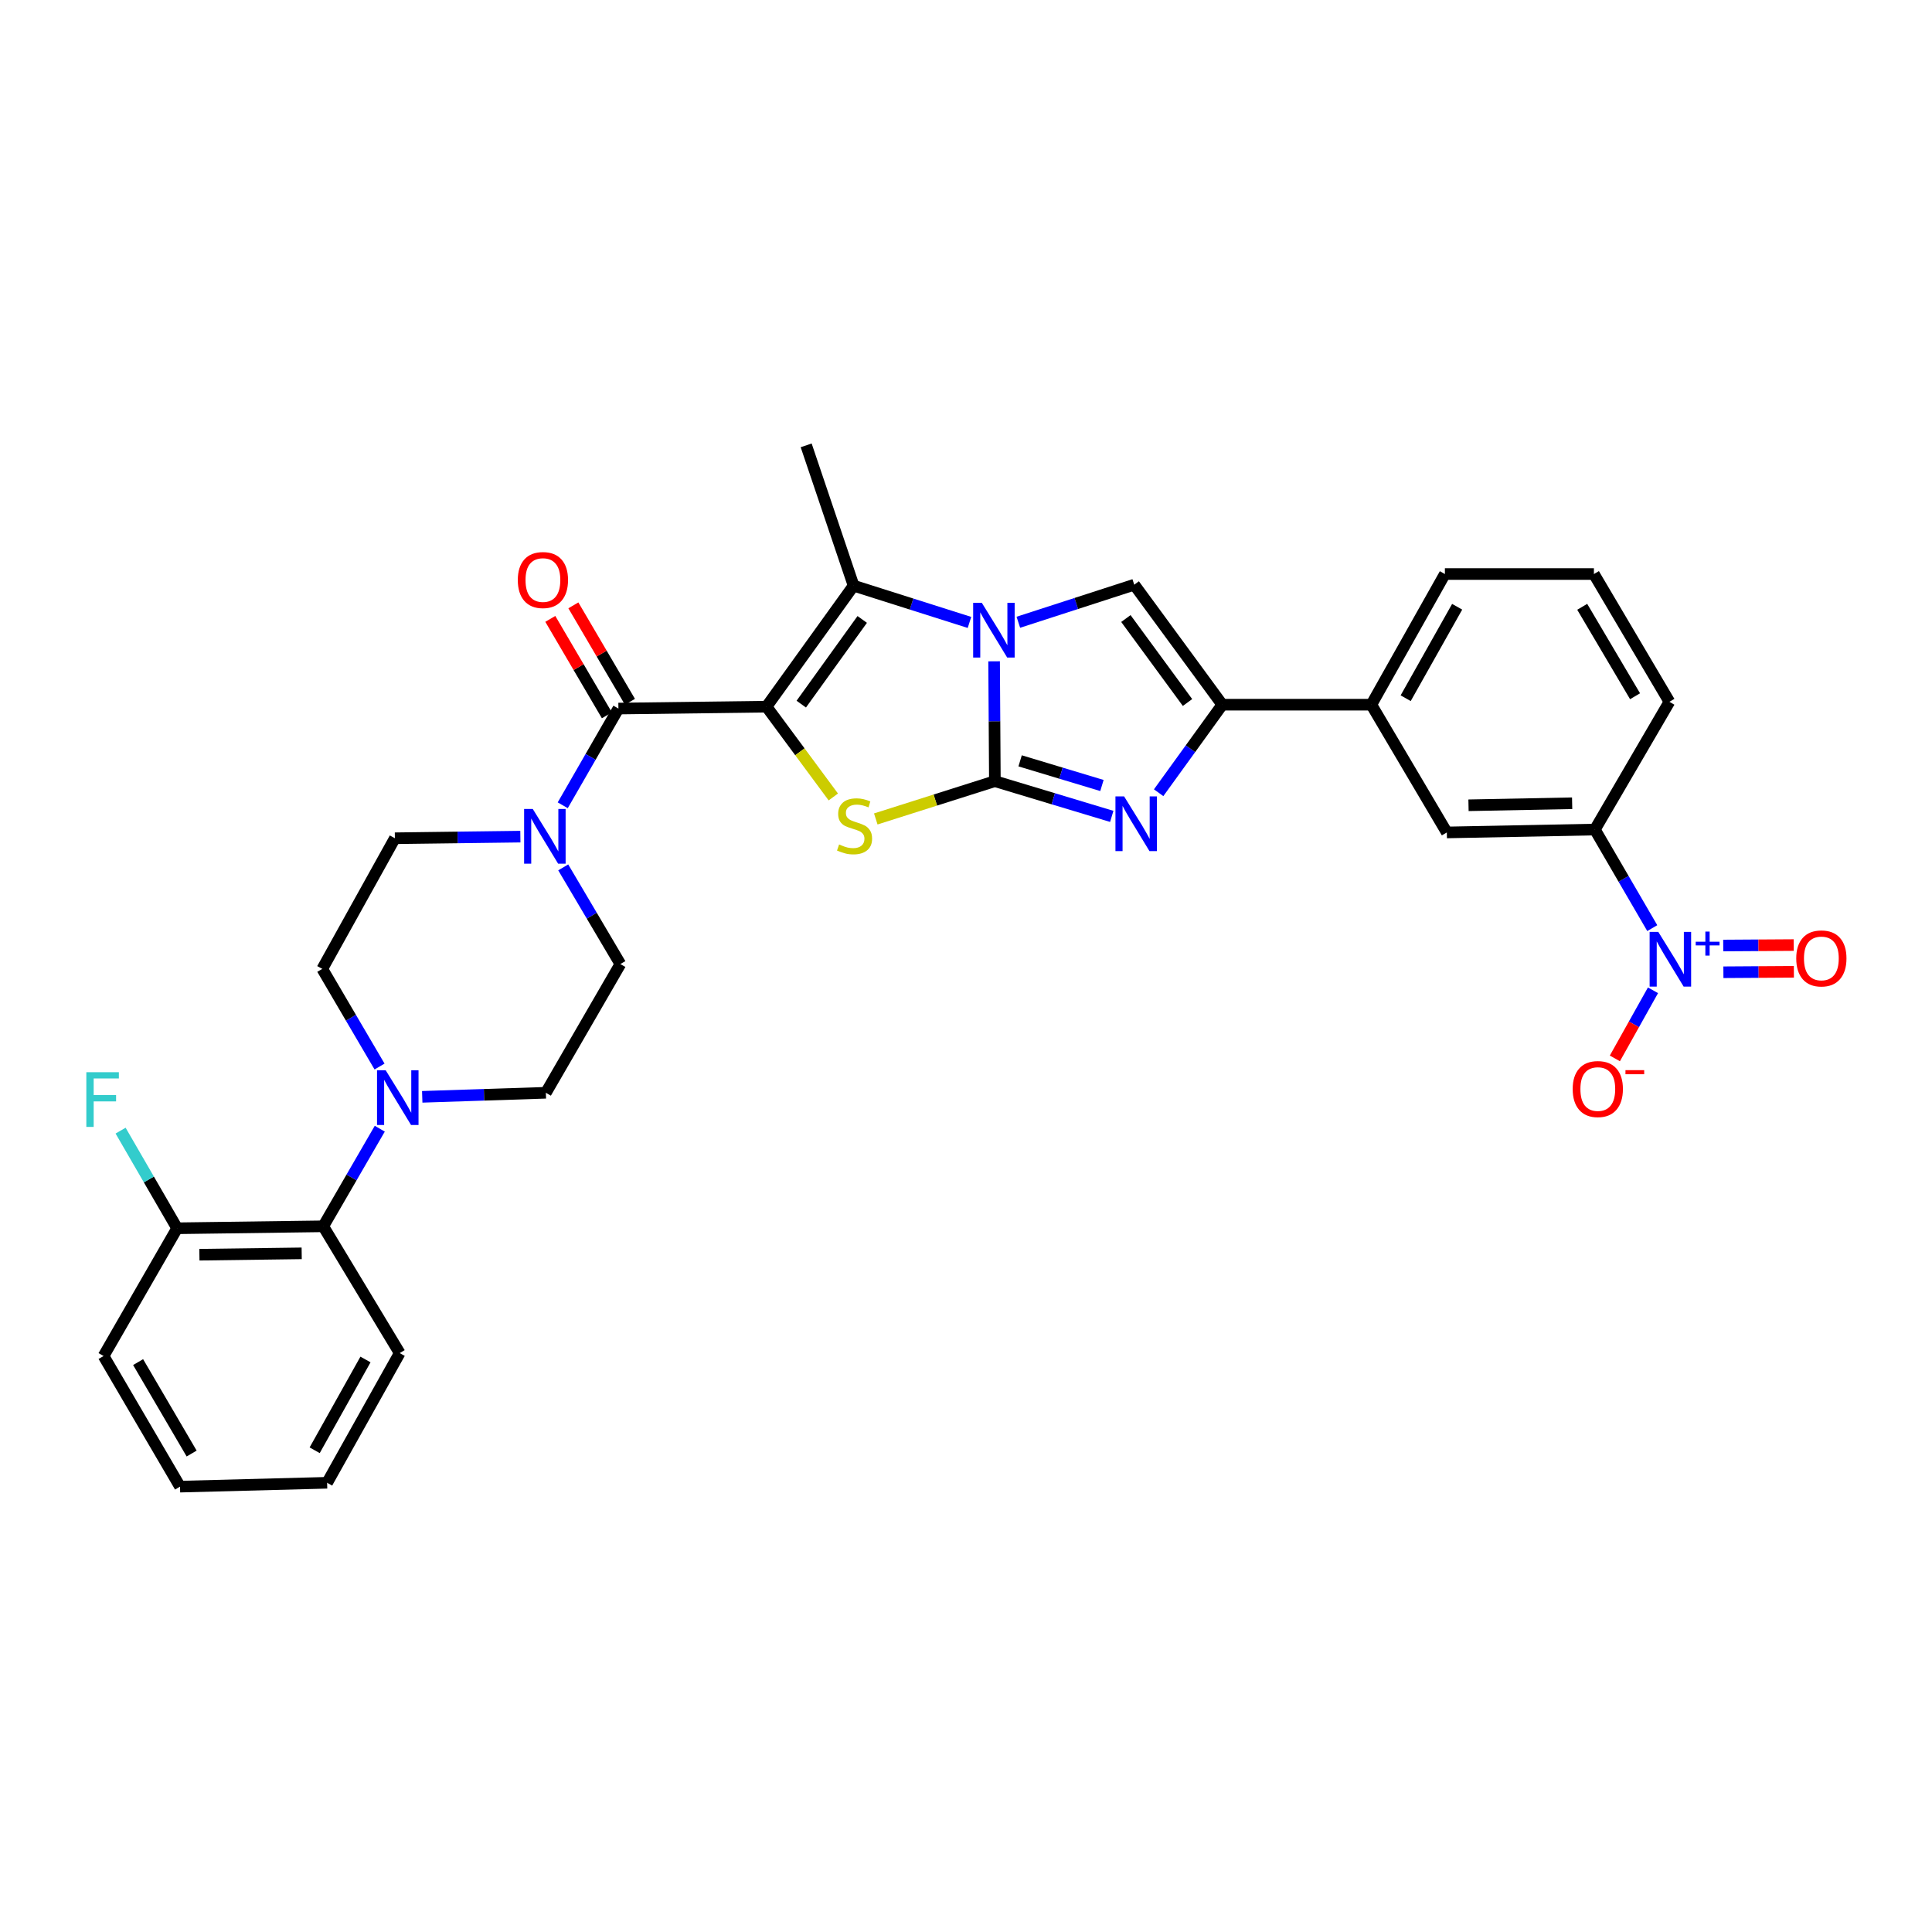 <?xml version='1.0' encoding='iso-8859-1'?>
<svg version='1.1' baseProfile='full'
              xmlns='http://www.w3.org/2000/svg'
                      xmlns:rdkit='http://www.rdkit.org/xml'
                      xmlns:xlink='http://www.w3.org/1999/xlink'
                  xml:space='preserve'
width='1000px' height='1000px' viewBox='0 0 1000 1000'>
<!-- END OF HEADER -->
<rect style='opacity:1.0;fill:#FFFFFF;stroke:none' width='1000' height='1000' x='0' y='0'> </rect>
<path class='bond-2' d='M 396.741,365.765 L 414.031,389.137' style='fill:none;fill-rule:evenodd;stroke:#000000;stroke-width:6px;stroke-linecap:butt;stroke-linejoin:miter;stroke-opacity:1' />
<path class='bond-2' d='M 414.031,389.137 L 431.321,412.509' style='fill:none;fill-rule:evenodd;stroke:#CCCC00;stroke-width:6px;stroke-linecap:butt;stroke-linejoin:miter;stroke-opacity:1' />
<path class='bond-3' d='M 396.741,365.765 L 441.817,303.142' style='fill:none;fill-rule:evenodd;stroke:#000000;stroke-width:6px;stroke-linecap:butt;stroke-linejoin:miter;stroke-opacity:1' />
<path class='bond-3' d='M 414.736,364.457 L 446.289,320.621' style='fill:none;fill-rule:evenodd;stroke:#000000;stroke-width:6px;stroke-linecap:butt;stroke-linejoin:miter;stroke-opacity:1' />
<path class='bond-5' d='M 396.741,365.765 L 320.092,366.749' style='fill:none;fill-rule:evenodd;stroke:#000000;stroke-width:6px;stroke-linecap:butt;stroke-linejoin:miter;stroke-opacity:1' />
<path class='bond-0' d='M 514.944,404.327 L 484.122,414.107' style='fill:none;fill-rule:evenodd;stroke:#000000;stroke-width:6px;stroke-linecap:butt;stroke-linejoin:miter;stroke-opacity:1' />
<path class='bond-0' d='M 484.122,414.107 L 453.301,423.887' style='fill:none;fill-rule:evenodd;stroke:#CCCC00;stroke-width:6px;stroke-linecap:butt;stroke-linejoin:miter;stroke-opacity:1' />
<path class='bond-4' d='M 514.944,404.327 L 545.194,413.444' style='fill:none;fill-rule:evenodd;stroke:#000000;stroke-width:6px;stroke-linecap:butt;stroke-linejoin:miter;stroke-opacity:1' />
<path class='bond-4' d='M 545.194,413.444 L 575.444,422.561' style='fill:none;fill-rule:evenodd;stroke:#0000FF;stroke-width:6px;stroke-linecap:butt;stroke-linejoin:miter;stroke-opacity:1' />
<path class='bond-4' d='M 528.013,393.81 L 549.188,400.192' style='fill:none;fill-rule:evenodd;stroke:#000000;stroke-width:6px;stroke-linecap:butt;stroke-linejoin:miter;stroke-opacity:1' />
<path class='bond-4' d='M 549.188,400.192 L 570.363,406.573' style='fill:none;fill-rule:evenodd;stroke:#0000FF;stroke-width:6px;stroke-linecap:butt;stroke-linejoin:miter;stroke-opacity:1' />
<path class='bond-32' d='M 514.944,404.327 L 514.745,373.31' style='fill:none;fill-rule:evenodd;stroke:#000000;stroke-width:6px;stroke-linecap:butt;stroke-linejoin:miter;stroke-opacity:1' />
<path class='bond-32' d='M 514.745,373.31 L 514.547,342.293' style='fill:none;fill-rule:evenodd;stroke:#0000FF;stroke-width:6px;stroke-linecap:butt;stroke-linejoin:miter;stroke-opacity:1' />
<path class='bond-1' d='M 501.799,322.168 L 471.808,312.655' style='fill:none;fill-rule:evenodd;stroke:#0000FF;stroke-width:6px;stroke-linecap:butt;stroke-linejoin:miter;stroke-opacity:1' />
<path class='bond-1' d='M 471.808,312.655 L 441.817,303.142' style='fill:none;fill-rule:evenodd;stroke:#000000;stroke-width:6px;stroke-linecap:butt;stroke-linejoin:miter;stroke-opacity:1' />
<path class='bond-6' d='M 527.093,322.08 L 557.086,312.361' style='fill:none;fill-rule:evenodd;stroke:#0000FF;stroke-width:6px;stroke-linecap:butt;stroke-linejoin:miter;stroke-opacity:1' />
<path class='bond-6' d='M 557.086,312.361 L 587.079,302.642' style='fill:none;fill-rule:evenodd;stroke:#000000;stroke-width:6px;stroke-linecap:butt;stroke-linejoin:miter;stroke-opacity:1' />
<path class='bond-23' d='M 441.817,303.142 L 417.272,230.514' style='fill:none;fill-rule:evenodd;stroke:#000000;stroke-width:6px;stroke-linecap:butt;stroke-linejoin:miter;stroke-opacity:1' />
<path class='bond-34' d='M 599.708,410.312 L 616.181,387.531' style='fill:none;fill-rule:evenodd;stroke:#0000FF;stroke-width:6px;stroke-linecap:butt;stroke-linejoin:miter;stroke-opacity:1' />
<path class='bond-34' d='M 616.181,387.531 L 632.654,364.75' style='fill:none;fill-rule:evenodd;stroke:#000000;stroke-width:6px;stroke-linecap:butt;stroke-linejoin:miter;stroke-opacity:1' />
<path class='bond-9' d='M 320.092,366.749 L 305.682,391.78' style='fill:none;fill-rule:evenodd;stroke:#000000;stroke-width:6px;stroke-linecap:butt;stroke-linejoin:miter;stroke-opacity:1' />
<path class='bond-9' d='M 305.682,391.78 L 291.272,416.811' style='fill:none;fill-rule:evenodd;stroke:#0000FF;stroke-width:6px;stroke-linecap:butt;stroke-linejoin:miter;stroke-opacity:1' />
<path class='bond-17' d='M 326.061,363.247 L 311.418,338.289' style='fill:none;fill-rule:evenodd;stroke:#000000;stroke-width:6px;stroke-linecap:butt;stroke-linejoin:miter;stroke-opacity:1' />
<path class='bond-17' d='M 311.418,338.289 L 296.776,313.331' style='fill:none;fill-rule:evenodd;stroke:#FF0000;stroke-width:6px;stroke-linecap:butt;stroke-linejoin:miter;stroke-opacity:1' />
<path class='bond-17' d='M 314.123,370.251 L 299.48,345.293' style='fill:none;fill-rule:evenodd;stroke:#000000;stroke-width:6px;stroke-linecap:butt;stroke-linejoin:miter;stroke-opacity:1' />
<path class='bond-17' d='M 299.48,345.293 L 284.838,320.335' style='fill:none;fill-rule:evenodd;stroke:#FF0000;stroke-width:6px;stroke-linecap:butt;stroke-linejoin:miter;stroke-opacity:1' />
<path class='bond-7' d='M 587.079,302.642 L 632.654,364.75' style='fill:none;fill-rule:evenodd;stroke:#000000;stroke-width:6px;stroke-linecap:butt;stroke-linejoin:miter;stroke-opacity:1' />
<path class='bond-7' d='M 582.756,320.147 L 614.659,363.622' style='fill:none;fill-rule:evenodd;stroke:#000000;stroke-width:6px;stroke-linecap:butt;stroke-linejoin:miter;stroke-opacity:1' />
<path class='bond-12' d='M 632.654,364.75 L 709.803,364.75' style='fill:none;fill-rule:evenodd;stroke:#000000;stroke-width:6px;stroke-linecap:butt;stroke-linejoin:miter;stroke-opacity:1' />
<path class='bond-8' d='M 855.21,480.392 L 840.358,454.882' style='fill:none;fill-rule:evenodd;stroke:#0000FF;stroke-width:6px;stroke-linecap:butt;stroke-linejoin:miter;stroke-opacity:1' />
<path class='bond-8' d='M 840.358,454.882 L 825.506,429.372' style='fill:none;fill-rule:evenodd;stroke:#000000;stroke-width:6px;stroke-linecap:butt;stroke-linejoin:miter;stroke-opacity:1' />
<path class='bond-15' d='M 855.583,512.576 L 845.719,530.201' style='fill:none;fill-rule:evenodd;stroke:#0000FF;stroke-width:6px;stroke-linecap:butt;stroke-linejoin:miter;stroke-opacity:1' />
<path class='bond-15' d='M 845.719,530.201 L 835.854,547.825' style='fill:none;fill-rule:evenodd;stroke:#FF0000;stroke-width:6px;stroke-linecap:butt;stroke-linejoin:miter;stroke-opacity:1' />
<path class='bond-16' d='M 892.027,503.239 L 910.268,503.122' style='fill:none;fill-rule:evenodd;stroke:#0000FF;stroke-width:6px;stroke-linecap:butt;stroke-linejoin:miter;stroke-opacity:1' />
<path class='bond-16' d='M 910.268,503.122 L 928.508,503.005' style='fill:none;fill-rule:evenodd;stroke:#FF0000;stroke-width:6px;stroke-linecap:butt;stroke-linejoin:miter;stroke-opacity:1' />
<path class='bond-16' d='M 891.939,489.398 L 910.179,489.281' style='fill:none;fill-rule:evenodd;stroke:#0000FF;stroke-width:6px;stroke-linecap:butt;stroke-linejoin:miter;stroke-opacity:1' />
<path class='bond-16' d='M 910.179,489.281 L 928.42,489.165' style='fill:none;fill-rule:evenodd;stroke:#FF0000;stroke-width:6px;stroke-linecap:butt;stroke-linejoin:miter;stroke-opacity:1' />
<path class='bond-18' d='M 269.341,433.042 L 236.865,433.46' style='fill:none;fill-rule:evenodd;stroke:#0000FF;stroke-width:6px;stroke-linecap:butt;stroke-linejoin:miter;stroke-opacity:1' />
<path class='bond-18' d='M 236.865,433.46 L 204.389,433.878' style='fill:none;fill-rule:evenodd;stroke:#000000;stroke-width:6px;stroke-linecap:butt;stroke-linejoin:miter;stroke-opacity:1' />
<path class='bond-19' d='M 291.527,448.959 L 306.317,473.98' style='fill:none;fill-rule:evenodd;stroke:#0000FF;stroke-width:6px;stroke-linecap:butt;stroke-linejoin:miter;stroke-opacity:1' />
<path class='bond-19' d='M 306.317,473.98 L 321.107,499' style='fill:none;fill-rule:evenodd;stroke:#000000;stroke-width:6px;stroke-linecap:butt;stroke-linejoin:miter;stroke-opacity:1' />
<path class='bond-10' d='M 218.545,567.715 L 250.541,566.668' style='fill:none;fill-rule:evenodd;stroke:#0000FF;stroke-width:6px;stroke-linecap:butt;stroke-linejoin:miter;stroke-opacity:1' />
<path class='bond-10' d='M 250.541,566.668 L 282.537,565.622' style='fill:none;fill-rule:evenodd;stroke:#000000;stroke-width:6px;stroke-linecap:butt;stroke-linejoin:miter;stroke-opacity:1' />
<path class='bond-13' d='M 196.572,584.213 L 181.941,609.474' style='fill:none;fill-rule:evenodd;stroke:#0000FF;stroke-width:6px;stroke-linecap:butt;stroke-linejoin:miter;stroke-opacity:1' />
<path class='bond-13' d='M 181.941,609.474 L 167.31,634.735' style='fill:none;fill-rule:evenodd;stroke:#000000;stroke-width:6px;stroke-linecap:butt;stroke-linejoin:miter;stroke-opacity:1' />
<path class='bond-33' d='M 196.451,552.038 L 181.63,526.769' style='fill:none;fill-rule:evenodd;stroke:#0000FF;stroke-width:6px;stroke-linecap:butt;stroke-linejoin:miter;stroke-opacity:1' />
<path class='bond-33' d='M 181.63,526.769 L 166.81,501.499' style='fill:none;fill-rule:evenodd;stroke:#000000;stroke-width:6px;stroke-linecap:butt;stroke-linejoin:miter;stroke-opacity:1' />
<path class='bond-11' d='M 825.506,429.372 L 748.873,430.872' style='fill:none;fill-rule:evenodd;stroke:#000000;stroke-width:6px;stroke-linecap:butt;stroke-linejoin:miter;stroke-opacity:1' />
<path class='bond-11' d='M 813.741,415.759 L 760.097,416.808' style='fill:none;fill-rule:evenodd;stroke:#000000;stroke-width:6px;stroke-linecap:butt;stroke-linejoin:miter;stroke-opacity:1' />
<path class='bond-35' d='M 825.506,429.372 L 864.085,363.25' style='fill:none;fill-rule:evenodd;stroke:#000000;stroke-width:6px;stroke-linecap:butt;stroke-linejoin:miter;stroke-opacity:1' />
<path class='bond-14' d='M 709.803,364.75 L 748.873,430.872' style='fill:none;fill-rule:evenodd;stroke:#000000;stroke-width:6px;stroke-linecap:butt;stroke-linejoin:miter;stroke-opacity:1' />
<path class='bond-26' d='M 709.803,364.75 L 747.873,297.121' style='fill:none;fill-rule:evenodd;stroke:#000000;stroke-width:6px;stroke-linecap:butt;stroke-linejoin:miter;stroke-opacity:1' />
<path class='bond-26' d='M 727.575,361.395 L 754.224,314.055' style='fill:none;fill-rule:evenodd;stroke:#000000;stroke-width:6px;stroke-linecap:butt;stroke-linejoin:miter;stroke-opacity:1' />
<path class='bond-22' d='M 167.31,634.735 L 91.684,635.75' style='fill:none;fill-rule:evenodd;stroke:#000000;stroke-width:6px;stroke-linecap:butt;stroke-linejoin:miter;stroke-opacity:1' />
<path class='bond-22' d='M 156.152,648.727 L 103.213,649.438' style='fill:none;fill-rule:evenodd;stroke:#000000;stroke-width:6px;stroke-linecap:butt;stroke-linejoin:miter;stroke-opacity:1' />
<path class='bond-28' d='M 167.31,634.735 L 206.888,700.357' style='fill:none;fill-rule:evenodd;stroke:#000000;stroke-width:6px;stroke-linecap:butt;stroke-linejoin:miter;stroke-opacity:1' />
<path class='bond-21' d='M 204.389,433.878 L 166.81,501.499' style='fill:none;fill-rule:evenodd;stroke:#000000;stroke-width:6px;stroke-linecap:butt;stroke-linejoin:miter;stroke-opacity:1' />
<path class='bond-20' d='M 321.107,499 L 282.537,565.622' style='fill:none;fill-rule:evenodd;stroke:#000000;stroke-width:6px;stroke-linecap:butt;stroke-linejoin:miter;stroke-opacity:1' />
<path class='bond-24' d='M 91.684,635.75 L 77.052,610.482' style='fill:none;fill-rule:evenodd;stroke:#000000;stroke-width:6px;stroke-linecap:butt;stroke-linejoin:miter;stroke-opacity:1' />
<path class='bond-24' d='M 77.052,610.482 L 62.42,585.213' style='fill:none;fill-rule:evenodd;stroke:#33CCCC;stroke-width:6px;stroke-linecap:butt;stroke-linejoin:miter;stroke-opacity:1' />
<path class='bond-29' d='M 91.684,635.75 L 53.605,701.872' style='fill:none;fill-rule:evenodd;stroke:#000000;stroke-width:6px;stroke-linecap:butt;stroke-linejoin:miter;stroke-opacity:1' />
<path class='bond-25' d='M 864.085,363.25 L 825.007,297.121' style='fill:none;fill-rule:evenodd;stroke:#000000;stroke-width:6px;stroke-linecap:butt;stroke-linejoin:miter;stroke-opacity:1' />
<path class='bond-25' d='M 846.307,360.372 L 818.952,314.082' style='fill:none;fill-rule:evenodd;stroke:#000000;stroke-width:6px;stroke-linecap:butt;stroke-linejoin:miter;stroke-opacity:1' />
<path class='bond-27' d='M 747.873,297.121 L 825.007,297.121' style='fill:none;fill-rule:evenodd;stroke:#000000;stroke-width:6px;stroke-linecap:butt;stroke-linejoin:miter;stroke-opacity:1' />
<path class='bond-30' d='M 206.888,700.357 L 169.317,767.486' style='fill:none;fill-rule:evenodd;stroke:#000000;stroke-width:6px;stroke-linecap:butt;stroke-linejoin:miter;stroke-opacity:1' />
<path class='bond-30' d='M 189.174,703.667 L 162.874,750.657' style='fill:none;fill-rule:evenodd;stroke:#000000;stroke-width:6px;stroke-linecap:butt;stroke-linejoin:miter;stroke-opacity:1' />
<path class='bond-36' d='M 53.605,701.872 L 93.183,769.486' style='fill:none;fill-rule:evenodd;stroke:#000000;stroke-width:6px;stroke-linecap:butt;stroke-linejoin:miter;stroke-opacity:1' />
<path class='bond-36' d='M 71.487,705.022 L 99.192,752.351' style='fill:none;fill-rule:evenodd;stroke:#000000;stroke-width:6px;stroke-linecap:butt;stroke-linejoin:miter;stroke-opacity:1' />
<path class='bond-31' d='M 169.317,767.486 L 93.183,769.486' style='fill:none;fill-rule:evenodd;stroke:#000000;stroke-width:6px;stroke-linecap:butt;stroke-linejoin:miter;stroke-opacity:1' />
<path  class='atom-2' d='M 508.184 312.019
L 517.464 327.019
Q 518.384 328.499, 519.864 331.179
Q 521.344 333.859, 521.424 334.019
L 521.424 312.019
L 525.184 312.019
L 525.184 340.339
L 521.304 340.339
L 511.344 323.939
Q 510.184 322.019, 508.944 319.819
Q 507.744 317.619, 507.384 316.939
L 507.384 340.339
L 503.704 340.339
L 503.704 312.019
L 508.184 312.019
' fill='#0000FF'/>
<path  class='atom-3' d='M 434.316 437.093
Q 434.636 437.213, 435.956 437.773
Q 437.276 438.333, 438.716 438.693
Q 440.196 439.013, 441.636 439.013
Q 444.316 439.013, 445.876 437.733
Q 447.436 436.413, 447.436 434.133
Q 447.436 432.573, 446.636 431.613
Q 445.876 430.653, 444.676 430.133
Q 443.476 429.613, 441.476 429.013
Q 438.956 428.253, 437.436 427.533
Q 435.956 426.813, 434.876 425.293
Q 433.836 423.773, 433.836 421.213
Q 433.836 417.653, 436.236 415.453
Q 438.676 413.253, 443.476 413.253
Q 446.756 413.253, 450.476 414.813
L 449.556 417.893
Q 446.156 416.493, 443.596 416.493
Q 440.836 416.493, 439.316 417.653
Q 437.796 418.773, 437.836 420.733
Q 437.836 422.253, 438.596 423.173
Q 439.396 424.093, 440.516 424.613
Q 441.676 425.133, 443.596 425.733
Q 446.156 426.533, 447.676 427.333
Q 449.196 428.133, 450.276 429.773
Q 451.396 431.373, 451.396 434.133
Q 451.396 438.053, 448.756 440.173
Q 446.156 442.253, 441.796 442.253
Q 439.276 442.253, 437.356 441.693
Q 435.476 441.173, 433.236 440.253
L 434.316 437.093
' fill='#CCCC00'/>
<path  class='atom-5' d='M 581.834 412.213
L 591.114 427.213
Q 592.034 428.693, 593.514 431.373
Q 594.994 434.053, 595.074 434.213
L 595.074 412.213
L 598.834 412.213
L 598.834 440.533
L 594.954 440.533
L 584.994 424.133
Q 583.834 422.213, 582.594 420.013
Q 581.394 417.813, 581.034 417.133
L 581.034 440.533
L 577.354 440.533
L 577.354 412.213
L 581.834 412.213
' fill='#0000FF'/>
<path  class='atom-9' d='M 858.324 482.334
L 867.604 497.334
Q 868.524 498.814, 870.004 501.494
Q 871.484 504.174, 871.564 504.334
L 871.564 482.334
L 875.324 482.334
L 875.324 510.654
L 871.444 510.654
L 861.484 494.254
Q 860.324 492.334, 859.084 490.134
Q 857.884 487.934, 857.524 487.254
L 857.524 510.654
L 853.844 510.654
L 853.844 482.334
L 858.324 482.334
' fill='#0000FF'/>
<path  class='atom-9' d='M 877.7 487.438
L 882.69 487.438
L 882.69 482.185
L 884.908 482.185
L 884.908 487.438
L 890.029 487.438
L 890.029 489.339
L 884.908 489.339
L 884.908 494.619
L 882.69 494.619
L 882.69 489.339
L 877.7 489.339
L 877.7 487.438
' fill='#0000FF'/>
<path  class='atom-10' d='M 275.762 418.719
L 285.042 433.719
Q 285.962 435.199, 287.442 437.879
Q 288.922 440.559, 289.002 440.719
L 289.002 418.719
L 292.762 418.719
L 292.762 447.039
L 288.882 447.039
L 278.922 430.639
Q 277.762 428.719, 276.522 426.519
Q 275.322 424.319, 274.962 423.639
L 274.962 447.039
L 271.282 447.039
L 271.282 418.719
L 275.762 418.719
' fill='#0000FF'/>
<path  class='atom-11' d='M 199.628 553.969
L 208.908 568.969
Q 209.828 570.449, 211.308 573.129
Q 212.788 575.809, 212.868 575.969
L 212.868 553.969
L 216.628 553.969
L 216.628 582.289
L 212.748 582.289
L 202.788 565.889
Q 201.628 563.969, 200.388 561.769
Q 199.188 559.569, 198.828 558.889
L 198.828 582.289
L 195.148 582.289
L 195.148 553.969
L 199.628 553.969
' fill='#0000FF'/>
<path  class='atom-16' d='M 814.021 563.687
Q 814.021 556.887, 817.381 553.087
Q 820.741 549.287, 827.021 549.287
Q 833.301 549.287, 836.661 553.087
Q 840.021 556.887, 840.021 563.687
Q 840.021 570.567, 836.621 574.487
Q 833.221 578.367, 827.021 578.367
Q 820.781 578.367, 817.381 574.487
Q 814.021 570.607, 814.021 563.687
M 827.021 575.167
Q 831.341 575.167, 833.661 572.287
Q 836.021 569.367, 836.021 563.687
Q 836.021 558.127, 833.661 555.327
Q 831.341 552.487, 827.021 552.487
Q 822.701 552.487, 820.341 555.287
Q 818.021 558.087, 818.021 563.687
Q 818.021 569.407, 820.341 572.287
Q 822.701 575.167, 827.021 575.167
' fill='#FF0000'/>
<path  class='atom-16' d='M 841.341 553.91
L 851.03 553.91
L 851.03 556.022
L 841.341 556.022
L 841.341 553.91
' fill='#FF0000'/>
<path  class='atom-17' d='M 929.733 496.074
Q 929.733 489.274, 933.093 485.474
Q 936.453 481.674, 942.733 481.674
Q 949.013 481.674, 952.373 485.474
Q 955.733 489.274, 955.733 496.074
Q 955.733 502.954, 952.333 506.874
Q 948.933 510.754, 942.733 510.754
Q 936.493 510.754, 933.093 506.874
Q 929.733 502.994, 929.733 496.074
M 942.733 507.554
Q 947.053 507.554, 949.373 504.674
Q 951.733 501.754, 951.733 496.074
Q 951.733 490.514, 949.373 487.714
Q 947.053 484.874, 942.733 484.874
Q 938.413 484.874, 936.053 487.674
Q 933.733 490.474, 933.733 496.074
Q 933.733 501.794, 936.053 504.674
Q 938.413 507.554, 942.733 507.554
' fill='#FF0000'/>
<path  class='atom-18' d='M 268.014 300.223
Q 268.014 293.423, 271.374 289.623
Q 274.734 285.823, 281.014 285.823
Q 287.294 285.823, 290.654 289.623
Q 294.014 293.423, 294.014 300.223
Q 294.014 307.103, 290.614 311.023
Q 287.214 314.903, 281.014 314.903
Q 274.774 314.903, 271.374 311.023
Q 268.014 307.143, 268.014 300.223
M 281.014 311.703
Q 285.334 311.703, 287.654 308.823
Q 290.014 305.903, 290.014 300.223
Q 290.014 294.663, 287.654 291.863
Q 285.334 289.023, 281.014 289.023
Q 276.694 289.023, 274.334 291.823
Q 272.014 294.623, 272.014 300.223
Q 272.014 305.943, 274.334 308.823
Q 276.694 311.703, 281.014 311.703
' fill='#FF0000'/>
<path  class='atom-25' d='M 44.686 554.968
L 61.526 554.968
L 61.526 558.208
L 48.486 558.208
L 48.486 566.808
L 60.086 566.808
L 60.086 570.088
L 48.486 570.088
L 48.486 583.288
L 44.686 583.288
L 44.686 554.968
' fill='#33CCCC'/>
</svg>
